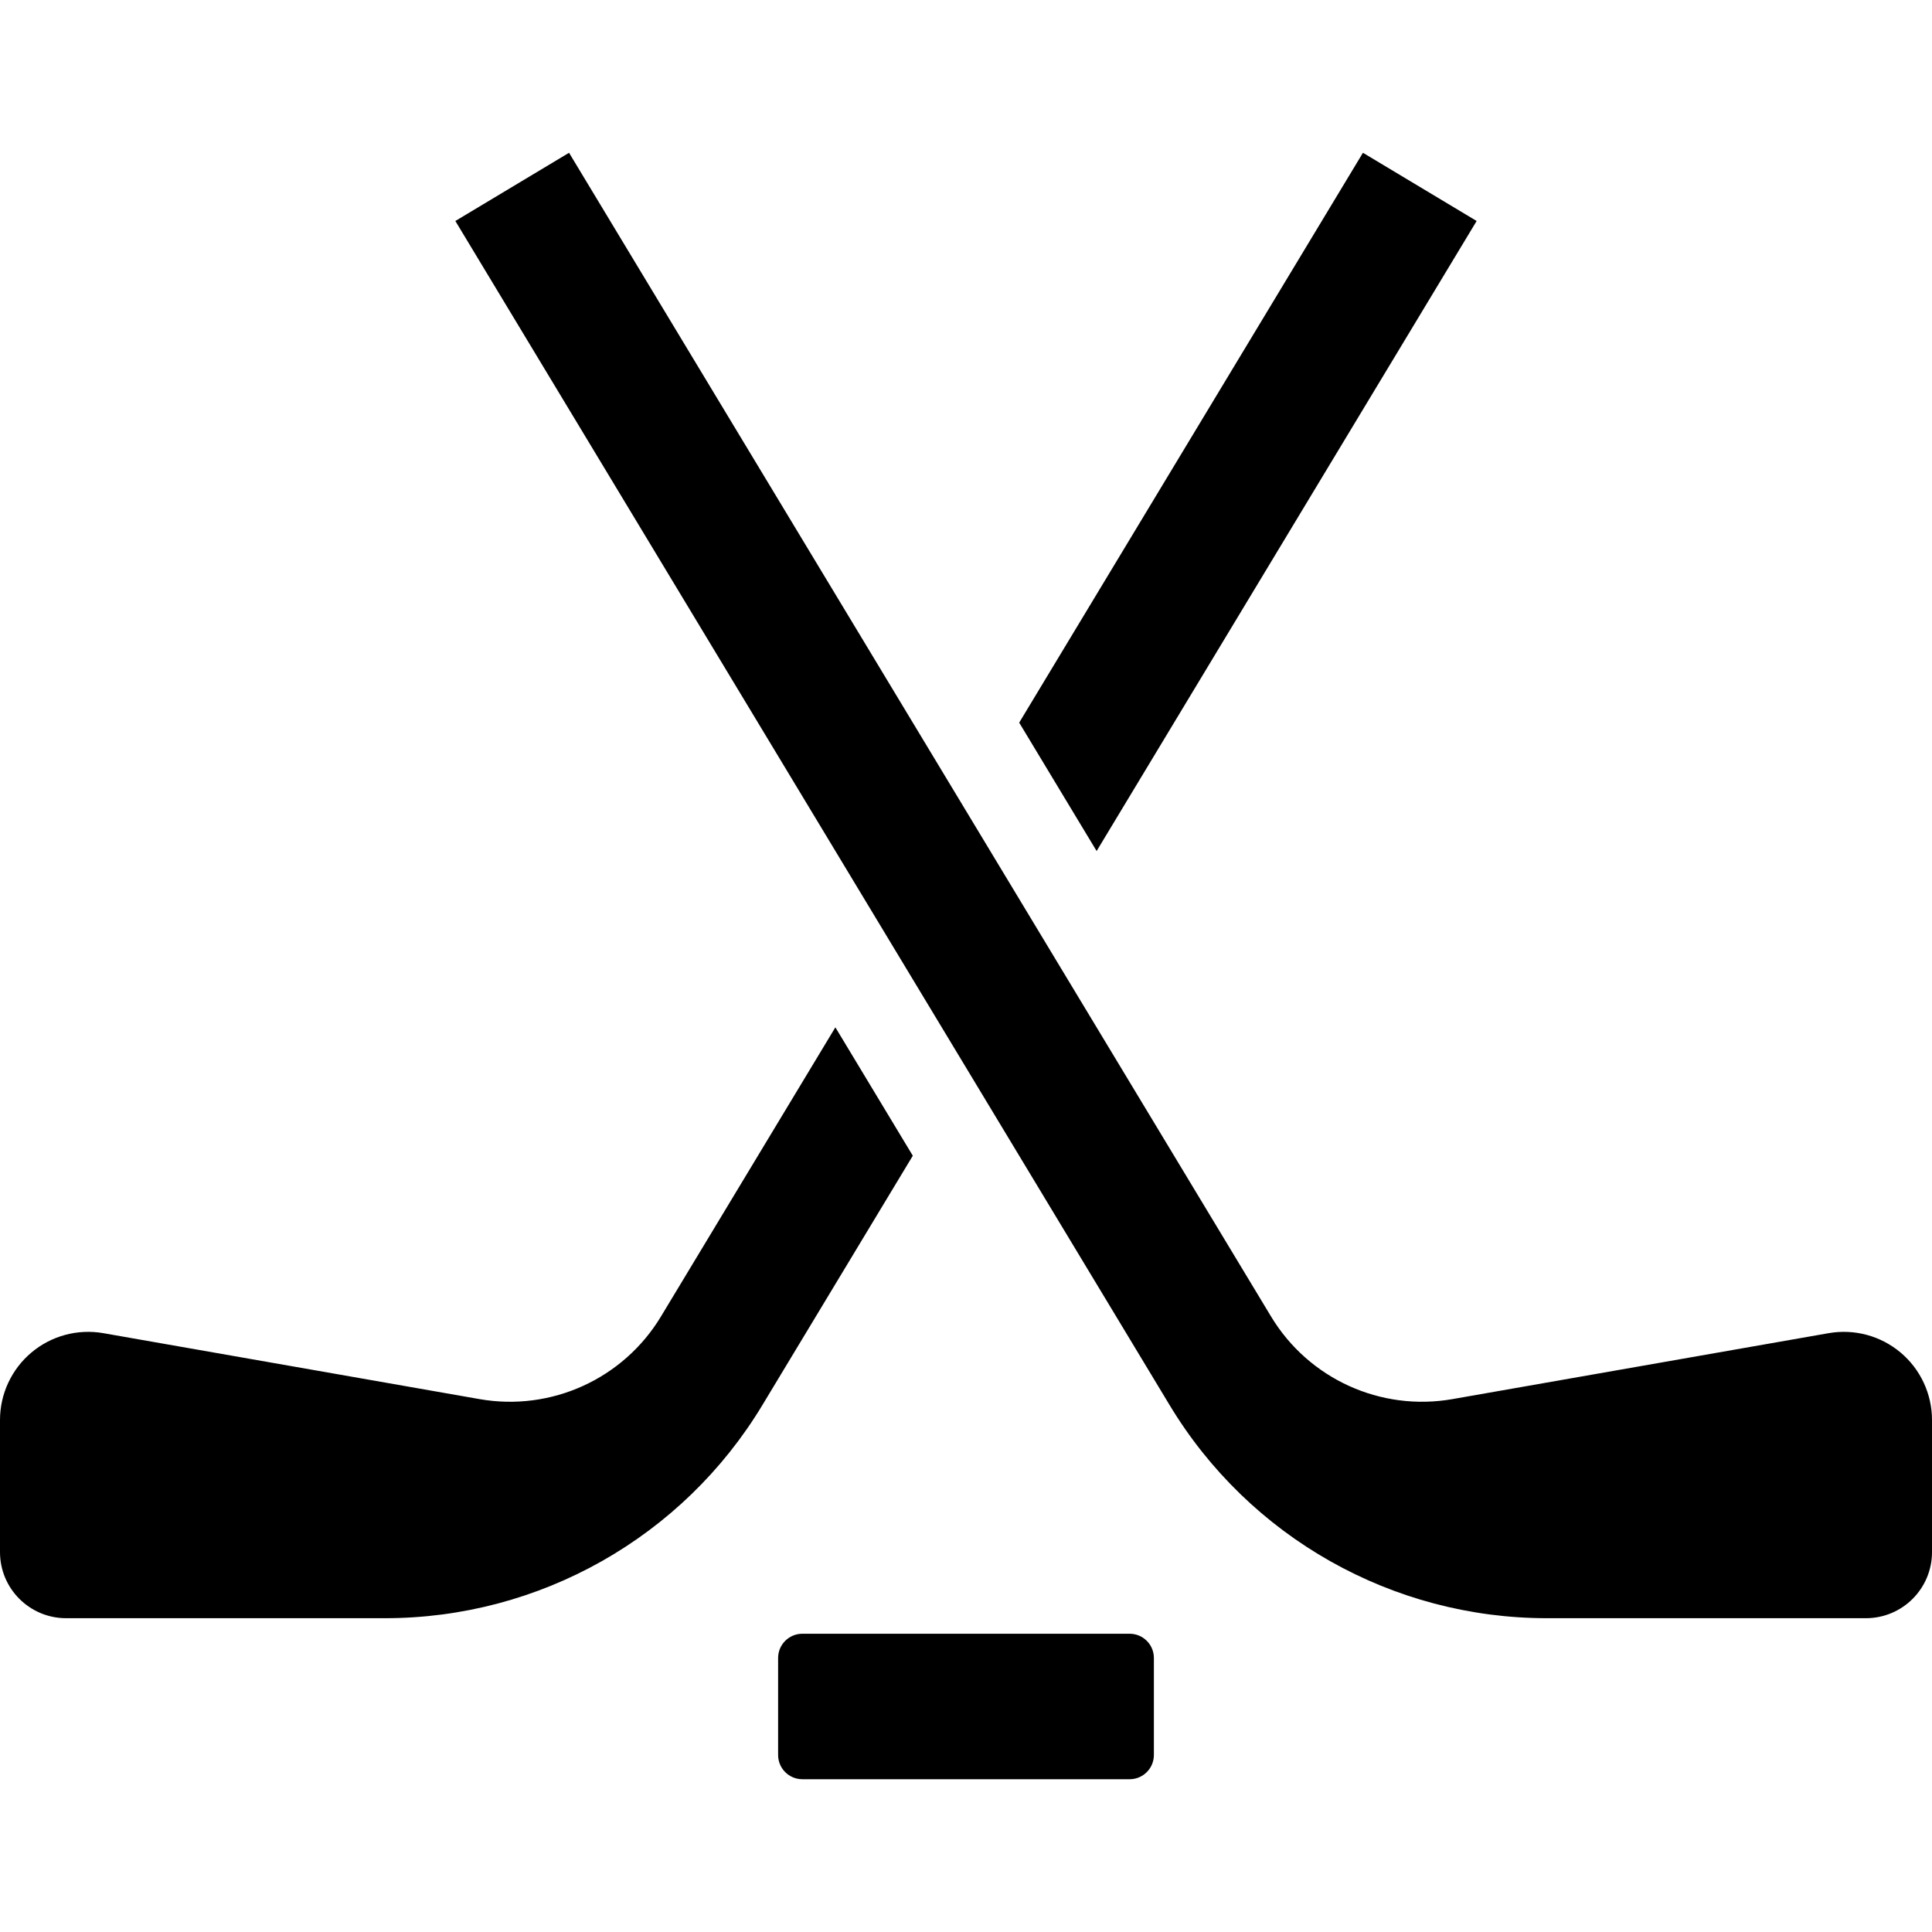 <?xml version="1.0" encoding="utf-8"?>

<!DOCTYPE svg PUBLIC "-//W3C//DTD SVG 1.1//EN" "http://www.w3.org/Graphics/SVG/1.1/DTD/svg11.dtd">
<!-- Uploaded to: SVG Repo, www.svgrepo.com, Generator: SVG Repo Mixer Tools -->
<svg height="800px" width="800px" version="1.1" id="_x32_" xmlns="http://www.w3.org/2000/svg" xmlns:xlink="http://www.w3.org/1999/xlink" 
	 viewBox="0 0 512 512"  xml:space="preserve">
<style type="text/css">
	.st0{fill:#000000;}
</style>
<g>
	<path class="st0" d="M299.368,432.958h-86.736c-3.548,0-6.424,2.875-6.424,6.424v25.697c0,3.558,2.875,6.433,6.424,6.433h86.736
		c3.549,0,6.424-2.876,6.424-6.433v-25.697C305.792,435.833,302.917,432.958,299.368,432.958z"/>
	<polygon class="st0" points="391.327,58.561 361.194,40.488 270.097,191.506 290.618,225.534 	"/>
	<path class="st0" d="M221.382,272.253l-46.211,76.615c-9.965,16.537-29.073,25.245-48.091,21.91l-99.682-17.474
		c-6.802-1.191-13.777,0.682-19.059,5.118C3.056,362.858,0,369.413,0,376.314v35.013c0,9.669,7.845,17.514,17.523,17.514h84.501
		c40.953,0,78.922-21.45,100.052-56.536l39.826-66.025L221.382,272.253z"/>
	<path class="st0" d="M503.661,358.422c-5.282-4.436-12.257-6.309-19.059-5.118l-99.682,17.474
		c-19.018,3.335-38.126-5.373-48.091-21.91L150.805,40.488l-30.133,18.073l189.252,313.744
		c21.129,35.087,59.1,56.536,100.052,56.536h84.501c9.678,0,17.524-7.845,17.524-17.514v-35.013
		C512,369.413,508.944,362.858,503.661,358.422z"/>
</g>
</svg>